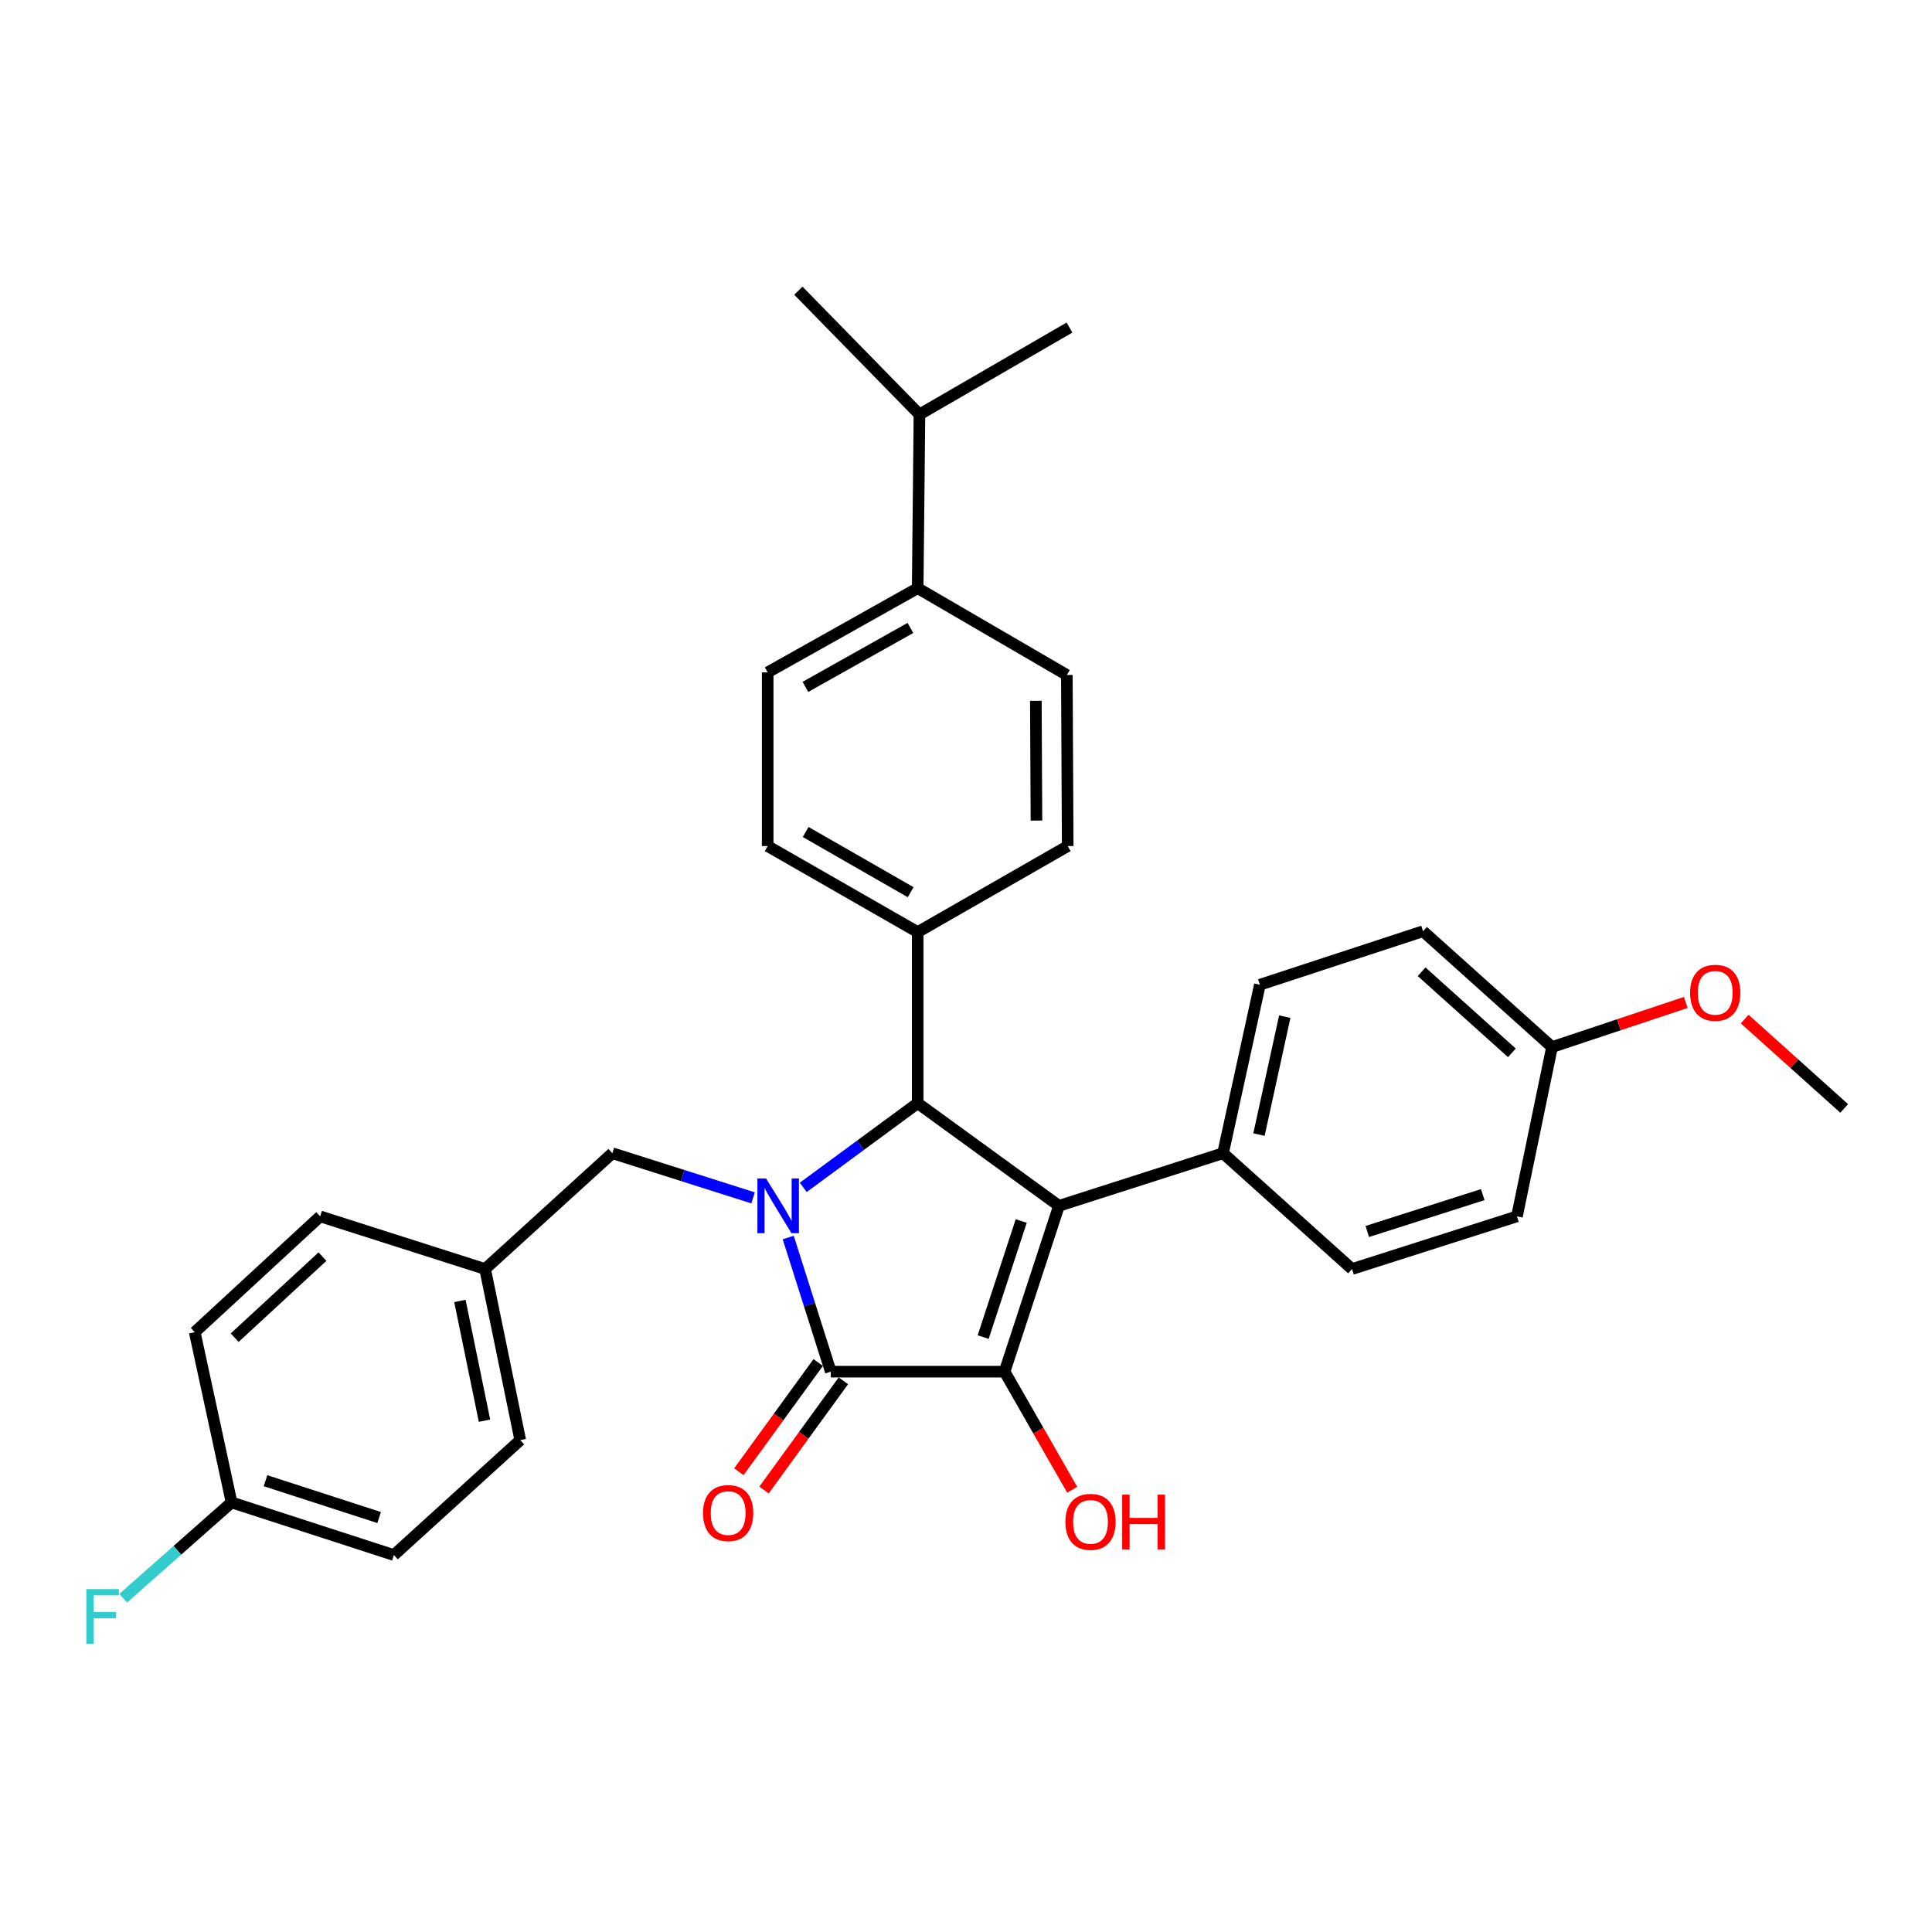 <?xml version='1.0' encoding='iso-8859-1'?>
<svg version='1.1' baseProfile='full'
              xmlns='http://www.w3.org/2000/svg'
                      xmlns:rdkit='http://www.rdkit.org/xml'
                      xmlns:xlink='http://www.w3.org/1999/xlink'
                  xml:space='preserve'
width='1000px' height='1000px' viewBox='0 0 1000 1000'>
<!-- END OF HEADER -->
<rect style='opacity:1.0;fill:#FFFFFF;stroke:none' width='1000' height='1000' x='0' y='0'> </rect>
<path class='bond-2' d='M 407.987,640.546 L 419.002,675.258' style='fill:none;fill-rule:evenodd;stroke:#0000FF;stroke-width:6px;stroke-linecap:butt;stroke-linejoin:miter;stroke-opacity:1' />
<path class='bond-2' d='M 419.002,675.258 L 430.018,709.97' style='fill:none;fill-rule:evenodd;stroke:#000000;stroke-width:6px;stroke-linecap:butt;stroke-linejoin:miter;stroke-opacity:1' />
<path class='bond-3' d='M 415.76,614.584 L 445.377,592.795' style='fill:none;fill-rule:evenodd;stroke:#0000FF;stroke-width:6px;stroke-linecap:butt;stroke-linejoin:miter;stroke-opacity:1' />
<path class='bond-3' d='M 445.377,592.795 L 474.994,571.006' style='fill:none;fill-rule:evenodd;stroke:#000000;stroke-width:6px;stroke-linecap:butt;stroke-linejoin:miter;stroke-opacity:1' />
<path class='bond-5' d='M 389.787,620.012 L 353.365,608.453' style='fill:none;fill-rule:evenodd;stroke:#0000FF;stroke-width:6px;stroke-linecap:butt;stroke-linejoin:miter;stroke-opacity:1' />
<path class='bond-5' d='M 353.365,608.453 L 316.943,596.895' style='fill:none;fill-rule:evenodd;stroke:#000000;stroke-width:6px;stroke-linecap:butt;stroke-linejoin:miter;stroke-opacity:1' />
<path class='bond-0' d='M 548.114,624.134 L 474.994,571.006' style='fill:none;fill-rule:evenodd;stroke:#000000;stroke-width:6px;stroke-linecap:butt;stroke-linejoin:miter;stroke-opacity:1' />
<path class='bond-4' d='M 548.114,624.134 L 633.046,596.895' style='fill:none;fill-rule:evenodd;stroke:#000000;stroke-width:6px;stroke-linecap:butt;stroke-linejoin:miter;stroke-opacity:1' />
<path class='bond-31' d='M 548.114,624.134 L 519.97,709.97' style='fill:none;fill-rule:evenodd;stroke:#000000;stroke-width:6px;stroke-linecap:butt;stroke-linejoin:miter;stroke-opacity:1' />
<path class='bond-31' d='M 528.587,631.991 L 508.886,692.076' style='fill:none;fill-rule:evenodd;stroke:#000000;stroke-width:6px;stroke-linecap:butt;stroke-linejoin:miter;stroke-opacity:1' />
<path class='bond-1' d='M 519.97,709.97 L 430.018,709.97' style='fill:none;fill-rule:evenodd;stroke:#000000;stroke-width:6px;stroke-linecap:butt;stroke-linejoin:miter;stroke-opacity:1' />
<path class='bond-9' d='M 519.97,709.97 L 537.467,740.524' style='fill:none;fill-rule:evenodd;stroke:#000000;stroke-width:6px;stroke-linecap:butt;stroke-linejoin:miter;stroke-opacity:1' />
<path class='bond-9' d='M 537.467,740.524 L 554.964,771.078' style='fill:none;fill-rule:evenodd;stroke:#FF0000;stroke-width:6px;stroke-linecap:butt;stroke-linejoin:miter;stroke-opacity:1' />
<path class='bond-7' d='M 423.503,705.236 L 402.963,733.501' style='fill:none;fill-rule:evenodd;stroke:#000000;stroke-width:6px;stroke-linecap:butt;stroke-linejoin:miter;stroke-opacity:1' />
<path class='bond-7' d='M 402.963,733.501 L 382.423,761.767' style='fill:none;fill-rule:evenodd;stroke:#FF0000;stroke-width:6px;stroke-linecap:butt;stroke-linejoin:miter;stroke-opacity:1' />
<path class='bond-7' d='M 436.533,714.705 L 415.993,742.97' style='fill:none;fill-rule:evenodd;stroke:#000000;stroke-width:6px;stroke-linecap:butt;stroke-linejoin:miter;stroke-opacity:1' />
<path class='bond-7' d='M 415.993,742.97 L 395.453,771.236' style='fill:none;fill-rule:evenodd;stroke:#FF0000;stroke-width:6px;stroke-linecap:butt;stroke-linejoin:miter;stroke-opacity:1' />
<path class='bond-6' d='M 474.994,571.006 L 474.994,482.45' style='fill:none;fill-rule:evenodd;stroke:#000000;stroke-width:6px;stroke-linecap:butt;stroke-linejoin:miter;stroke-opacity:1' />
<path class='bond-14' d='M 633.046,596.895 L 652.116,509.69' style='fill:none;fill-rule:evenodd;stroke:#000000;stroke-width:6px;stroke-linecap:butt;stroke-linejoin:miter;stroke-opacity:1' />
<path class='bond-14' d='M 651.642,587.255 L 664.991,526.211' style='fill:none;fill-rule:evenodd;stroke:#000000;stroke-width:6px;stroke-linecap:butt;stroke-linejoin:miter;stroke-opacity:1' />
<path class='bond-15' d='M 633.046,596.895 L 699.794,656.842' style='fill:none;fill-rule:evenodd;stroke:#000000;stroke-width:6px;stroke-linecap:butt;stroke-linejoin:miter;stroke-opacity:1' />
<path class='bond-16' d='M 316.943,596.895 L 251.098,656.842' style='fill:none;fill-rule:evenodd;stroke:#000000;stroke-width:6px;stroke-linecap:butt;stroke-linejoin:miter;stroke-opacity:1' />
<path class='bond-10' d='M 474.994,482.45 L 552.642,437.93' style='fill:none;fill-rule:evenodd;stroke:#000000;stroke-width:6px;stroke-linecap:butt;stroke-linejoin:miter;stroke-opacity:1' />
<path class='bond-11' d='M 474.994,482.45 L 397.347,437.93' style='fill:none;fill-rule:evenodd;stroke:#000000;stroke-width:6px;stroke-linecap:butt;stroke-linejoin:miter;stroke-opacity:1' />
<path class='bond-11' d='M 471.359,461.798 L 417.006,430.634' style='fill:none;fill-rule:evenodd;stroke:#000000;stroke-width:6px;stroke-linecap:butt;stroke-linejoin:miter;stroke-opacity:1' />
<path class='bond-8' d='M 474.994,304.434 L 397.347,348.023' style='fill:none;fill-rule:evenodd;stroke:#000000;stroke-width:6px;stroke-linecap:butt;stroke-linejoin:miter;stroke-opacity:1' />
<path class='bond-8' d='M 471.232,325.018 L 416.879,355.53' style='fill:none;fill-rule:evenodd;stroke:#000000;stroke-width:6px;stroke-linecap:butt;stroke-linejoin:miter;stroke-opacity:1' />
<path class='bond-19' d='M 474.994,304.434 L 475.907,214.526' style='fill:none;fill-rule:evenodd;stroke:#000000;stroke-width:6px;stroke-linecap:butt;stroke-linejoin:miter;stroke-opacity:1' />
<path class='bond-33' d='M 474.994,304.434 L 552.195,349.374' style='fill:none;fill-rule:evenodd;stroke:#000000;stroke-width:6px;stroke-linecap:butt;stroke-linejoin:miter;stroke-opacity:1' />
<path class='bond-12' d='M 552.642,437.93 L 552.195,349.374' style='fill:none;fill-rule:evenodd;stroke:#000000;stroke-width:6px;stroke-linecap:butt;stroke-linejoin:miter;stroke-opacity:1' />
<path class='bond-12' d='M 536.468,424.728 L 536.154,362.739' style='fill:none;fill-rule:evenodd;stroke:#000000;stroke-width:6px;stroke-linecap:butt;stroke-linejoin:miter;stroke-opacity:1' />
<path class='bond-13' d='M 397.347,437.93 L 397.347,348.023' style='fill:none;fill-rule:evenodd;stroke:#000000;stroke-width:6px;stroke-linecap:butt;stroke-linejoin:miter;stroke-opacity:1' />
<path class='bond-21' d='M 652.116,509.69 L 736.564,482.002' style='fill:none;fill-rule:evenodd;stroke:#000000;stroke-width:6px;stroke-linecap:butt;stroke-linejoin:miter;stroke-opacity:1' />
<path class='bond-20' d='M 699.794,656.842 L 785.174,629.593' style='fill:none;fill-rule:evenodd;stroke:#000000;stroke-width:6px;stroke-linecap:butt;stroke-linejoin:miter;stroke-opacity:1' />
<path class='bond-20' d='M 707.704,637.409 L 767.469,618.335' style='fill:none;fill-rule:evenodd;stroke:#000000;stroke-width:6px;stroke-linecap:butt;stroke-linejoin:miter;stroke-opacity:1' />
<path class='bond-23' d='M 251.098,656.842 L 165.728,629.593' style='fill:none;fill-rule:evenodd;stroke:#000000;stroke-width:6px;stroke-linecap:butt;stroke-linejoin:miter;stroke-opacity:1' />
<path class='bond-24' d='M 251.098,656.842 L 269.282,745.389' style='fill:none;fill-rule:evenodd;stroke:#000000;stroke-width:6px;stroke-linecap:butt;stroke-linejoin:miter;stroke-opacity:1' />
<path class='bond-24' d='M 238.047,673.364 L 250.776,735.347' style='fill:none;fill-rule:evenodd;stroke:#000000;stroke-width:6px;stroke-linecap:butt;stroke-linejoin:miter;stroke-opacity:1' />
<path class='bond-17' d='M 119.857,777.649 L 203.876,804.889' style='fill:none;fill-rule:evenodd;stroke:#000000;stroke-width:6px;stroke-linecap:butt;stroke-linejoin:miter;stroke-opacity:1' />
<path class='bond-17' d='M 137.427,766.413 L 196.241,785.48' style='fill:none;fill-rule:evenodd;stroke:#000000;stroke-width:6px;stroke-linecap:butt;stroke-linejoin:miter;stroke-opacity:1' />
<path class='bond-22' d='M 119.857,777.649 L 91.806,802.45' style='fill:none;fill-rule:evenodd;stroke:#000000;stroke-width:6px;stroke-linecap:butt;stroke-linejoin:miter;stroke-opacity:1' />
<path class='bond-22' d='M 91.806,802.45 L 63.756,827.252' style='fill:none;fill-rule:evenodd;stroke:#33CCCC;stroke-width:6px;stroke-linecap:butt;stroke-linejoin:miter;stroke-opacity:1' />
<path class='bond-32' d='M 119.857,777.649 L 100.796,689.54' style='fill:none;fill-rule:evenodd;stroke:#000000;stroke-width:6px;stroke-linecap:butt;stroke-linejoin:miter;stroke-opacity:1' />
<path class='bond-18' d='M 803.322,541.95 L 785.174,629.593' style='fill:none;fill-rule:evenodd;stroke:#000000;stroke-width:6px;stroke-linecap:butt;stroke-linejoin:miter;stroke-opacity:1' />
<path class='bond-27' d='M 803.322,541.95 L 837.946,530.407' style='fill:none;fill-rule:evenodd;stroke:#000000;stroke-width:6px;stroke-linecap:butt;stroke-linejoin:miter;stroke-opacity:1' />
<path class='bond-27' d='M 837.946,530.407 L 872.571,518.864' style='fill:none;fill-rule:evenodd;stroke:#FF0000;stroke-width:6px;stroke-linecap:butt;stroke-linejoin:miter;stroke-opacity:1' />
<path class='bond-34' d='M 803.322,541.95 L 736.564,482.002' style='fill:none;fill-rule:evenodd;stroke:#000000;stroke-width:6px;stroke-linecap:butt;stroke-linejoin:miter;stroke-opacity:1' />
<path class='bond-34' d='M 782.546,544.942 L 735.816,502.979' style='fill:none;fill-rule:evenodd;stroke:#000000;stroke-width:6px;stroke-linecap:butt;stroke-linejoin:miter;stroke-opacity:1' />
<path class='bond-28' d='M 475.907,214.526 L 413.231,150.463' style='fill:none;fill-rule:evenodd;stroke:#000000;stroke-width:6px;stroke-linecap:butt;stroke-linejoin:miter;stroke-opacity:1' />
<path class='bond-29' d='M 475.907,214.526 L 553.564,169.55' style='fill:none;fill-rule:evenodd;stroke:#000000;stroke-width:6px;stroke-linecap:butt;stroke-linejoin:miter;stroke-opacity:1' />
<path class='bond-25' d='M 165.728,629.593 L 100.796,689.54' style='fill:none;fill-rule:evenodd;stroke:#000000;stroke-width:6px;stroke-linecap:butt;stroke-linejoin:miter;stroke-opacity:1' />
<path class='bond-25' d='M 166.915,650.42 L 121.462,692.383' style='fill:none;fill-rule:evenodd;stroke:#000000;stroke-width:6px;stroke-linecap:butt;stroke-linejoin:miter;stroke-opacity:1' />
<path class='bond-26' d='M 269.282,745.389 L 203.876,804.889' style='fill:none;fill-rule:evenodd;stroke:#000000;stroke-width:6px;stroke-linecap:butt;stroke-linejoin:miter;stroke-opacity:1' />
<path class='bond-30' d='M 903.04,527.476 L 928.793,550.601' style='fill:none;fill-rule:evenodd;stroke:#FF0000;stroke-width:6px;stroke-linecap:butt;stroke-linejoin:miter;stroke-opacity:1' />
<path class='bond-30' d='M 928.793,550.601 L 954.545,573.726' style='fill:none;fill-rule:evenodd;stroke:#000000;stroke-width:6px;stroke-linecap:butt;stroke-linejoin:miter;stroke-opacity:1' />
<path  class='atom-0' d='M 396.518 609.974
L 405.798 624.974
Q 406.718 626.454, 408.198 629.134
Q 409.678 631.814, 409.758 631.974
L 409.758 609.974
L 413.518 609.974
L 413.518 638.294
L 409.638 638.294
L 399.678 621.894
Q 398.518 619.974, 397.278 617.774
Q 396.078 615.574, 395.718 614.894
L 395.718 638.294
L 392.038 638.294
L 392.038 609.974
L 396.518 609.974
' fill='#0000FF'/>
<path  class='atom-8' d='M 363.89 783.161
Q 363.89 776.361, 367.25 772.561
Q 370.61 768.761, 376.89 768.761
Q 383.17 768.761, 386.53 772.561
Q 389.89 776.361, 389.89 783.161
Q 389.89 790.041, 386.49 793.961
Q 383.09 797.841, 376.89 797.841
Q 370.65 797.841, 367.25 793.961
Q 363.89 790.081, 363.89 783.161
M 376.89 794.641
Q 381.21 794.641, 383.53 791.761
Q 385.89 788.841, 385.89 783.161
Q 385.89 777.601, 383.53 774.801
Q 381.21 771.961, 376.89 771.961
Q 372.57 771.961, 370.21 774.761
Q 367.89 777.561, 367.89 783.161
Q 367.89 788.881, 370.21 791.761
Q 372.57 794.641, 376.89 794.641
' fill='#FF0000'/>
<path  class='atom-10' d='M 551.445 787.716
Q 551.445 780.916, 554.805 777.116
Q 558.165 773.316, 564.445 773.316
Q 570.725 773.316, 574.085 777.116
Q 577.445 780.916, 577.445 787.716
Q 577.445 794.596, 574.045 798.516
Q 570.645 802.396, 564.445 802.396
Q 558.205 802.396, 554.805 798.516
Q 551.445 794.636, 551.445 787.716
M 564.445 799.196
Q 568.765 799.196, 571.085 796.316
Q 573.445 793.396, 573.445 787.716
Q 573.445 782.156, 571.085 779.356
Q 568.765 776.516, 564.445 776.516
Q 560.125 776.516, 557.765 779.316
Q 555.445 782.116, 555.445 787.716
Q 555.445 793.436, 557.765 796.316
Q 560.125 799.196, 564.445 799.196
' fill='#FF0000'/>
<path  class='atom-10' d='M 580.845 773.636
L 584.685 773.636
L 584.685 785.676
L 599.165 785.676
L 599.165 773.636
L 603.005 773.636
L 603.005 801.956
L 599.165 801.956
L 599.165 788.876
L 584.685 788.876
L 584.685 801.956
L 580.845 801.956
L 580.845 773.636
' fill='#FF0000'/>
<path  class='atom-23' d='M 44.689 822.506
L 61.529 822.506
L 61.529 825.746
L 48.489 825.746
L 48.489 834.346
L 60.089 834.346
L 60.089 837.626
L 48.489 837.626
L 48.489 850.826
L 44.689 850.826
L 44.689 822.506
' fill='#33CCCC'/>
<path  class='atom-28' d='M 874.797 513.868
Q 874.797 507.068, 878.157 503.268
Q 881.517 499.468, 887.797 499.468
Q 894.077 499.468, 897.437 503.268
Q 900.797 507.068, 900.797 513.868
Q 900.797 520.748, 897.397 524.668
Q 893.997 528.548, 887.797 528.548
Q 881.557 528.548, 878.157 524.668
Q 874.797 520.788, 874.797 513.868
M 887.797 525.348
Q 892.117 525.348, 894.437 522.468
Q 896.797 519.548, 896.797 513.868
Q 896.797 508.308, 894.437 505.508
Q 892.117 502.668, 887.797 502.668
Q 883.477 502.668, 881.117 505.468
Q 878.797 508.268, 878.797 513.868
Q 878.797 519.588, 881.117 522.468
Q 883.477 525.348, 887.797 525.348
' fill='#FF0000'/>
</svg>
